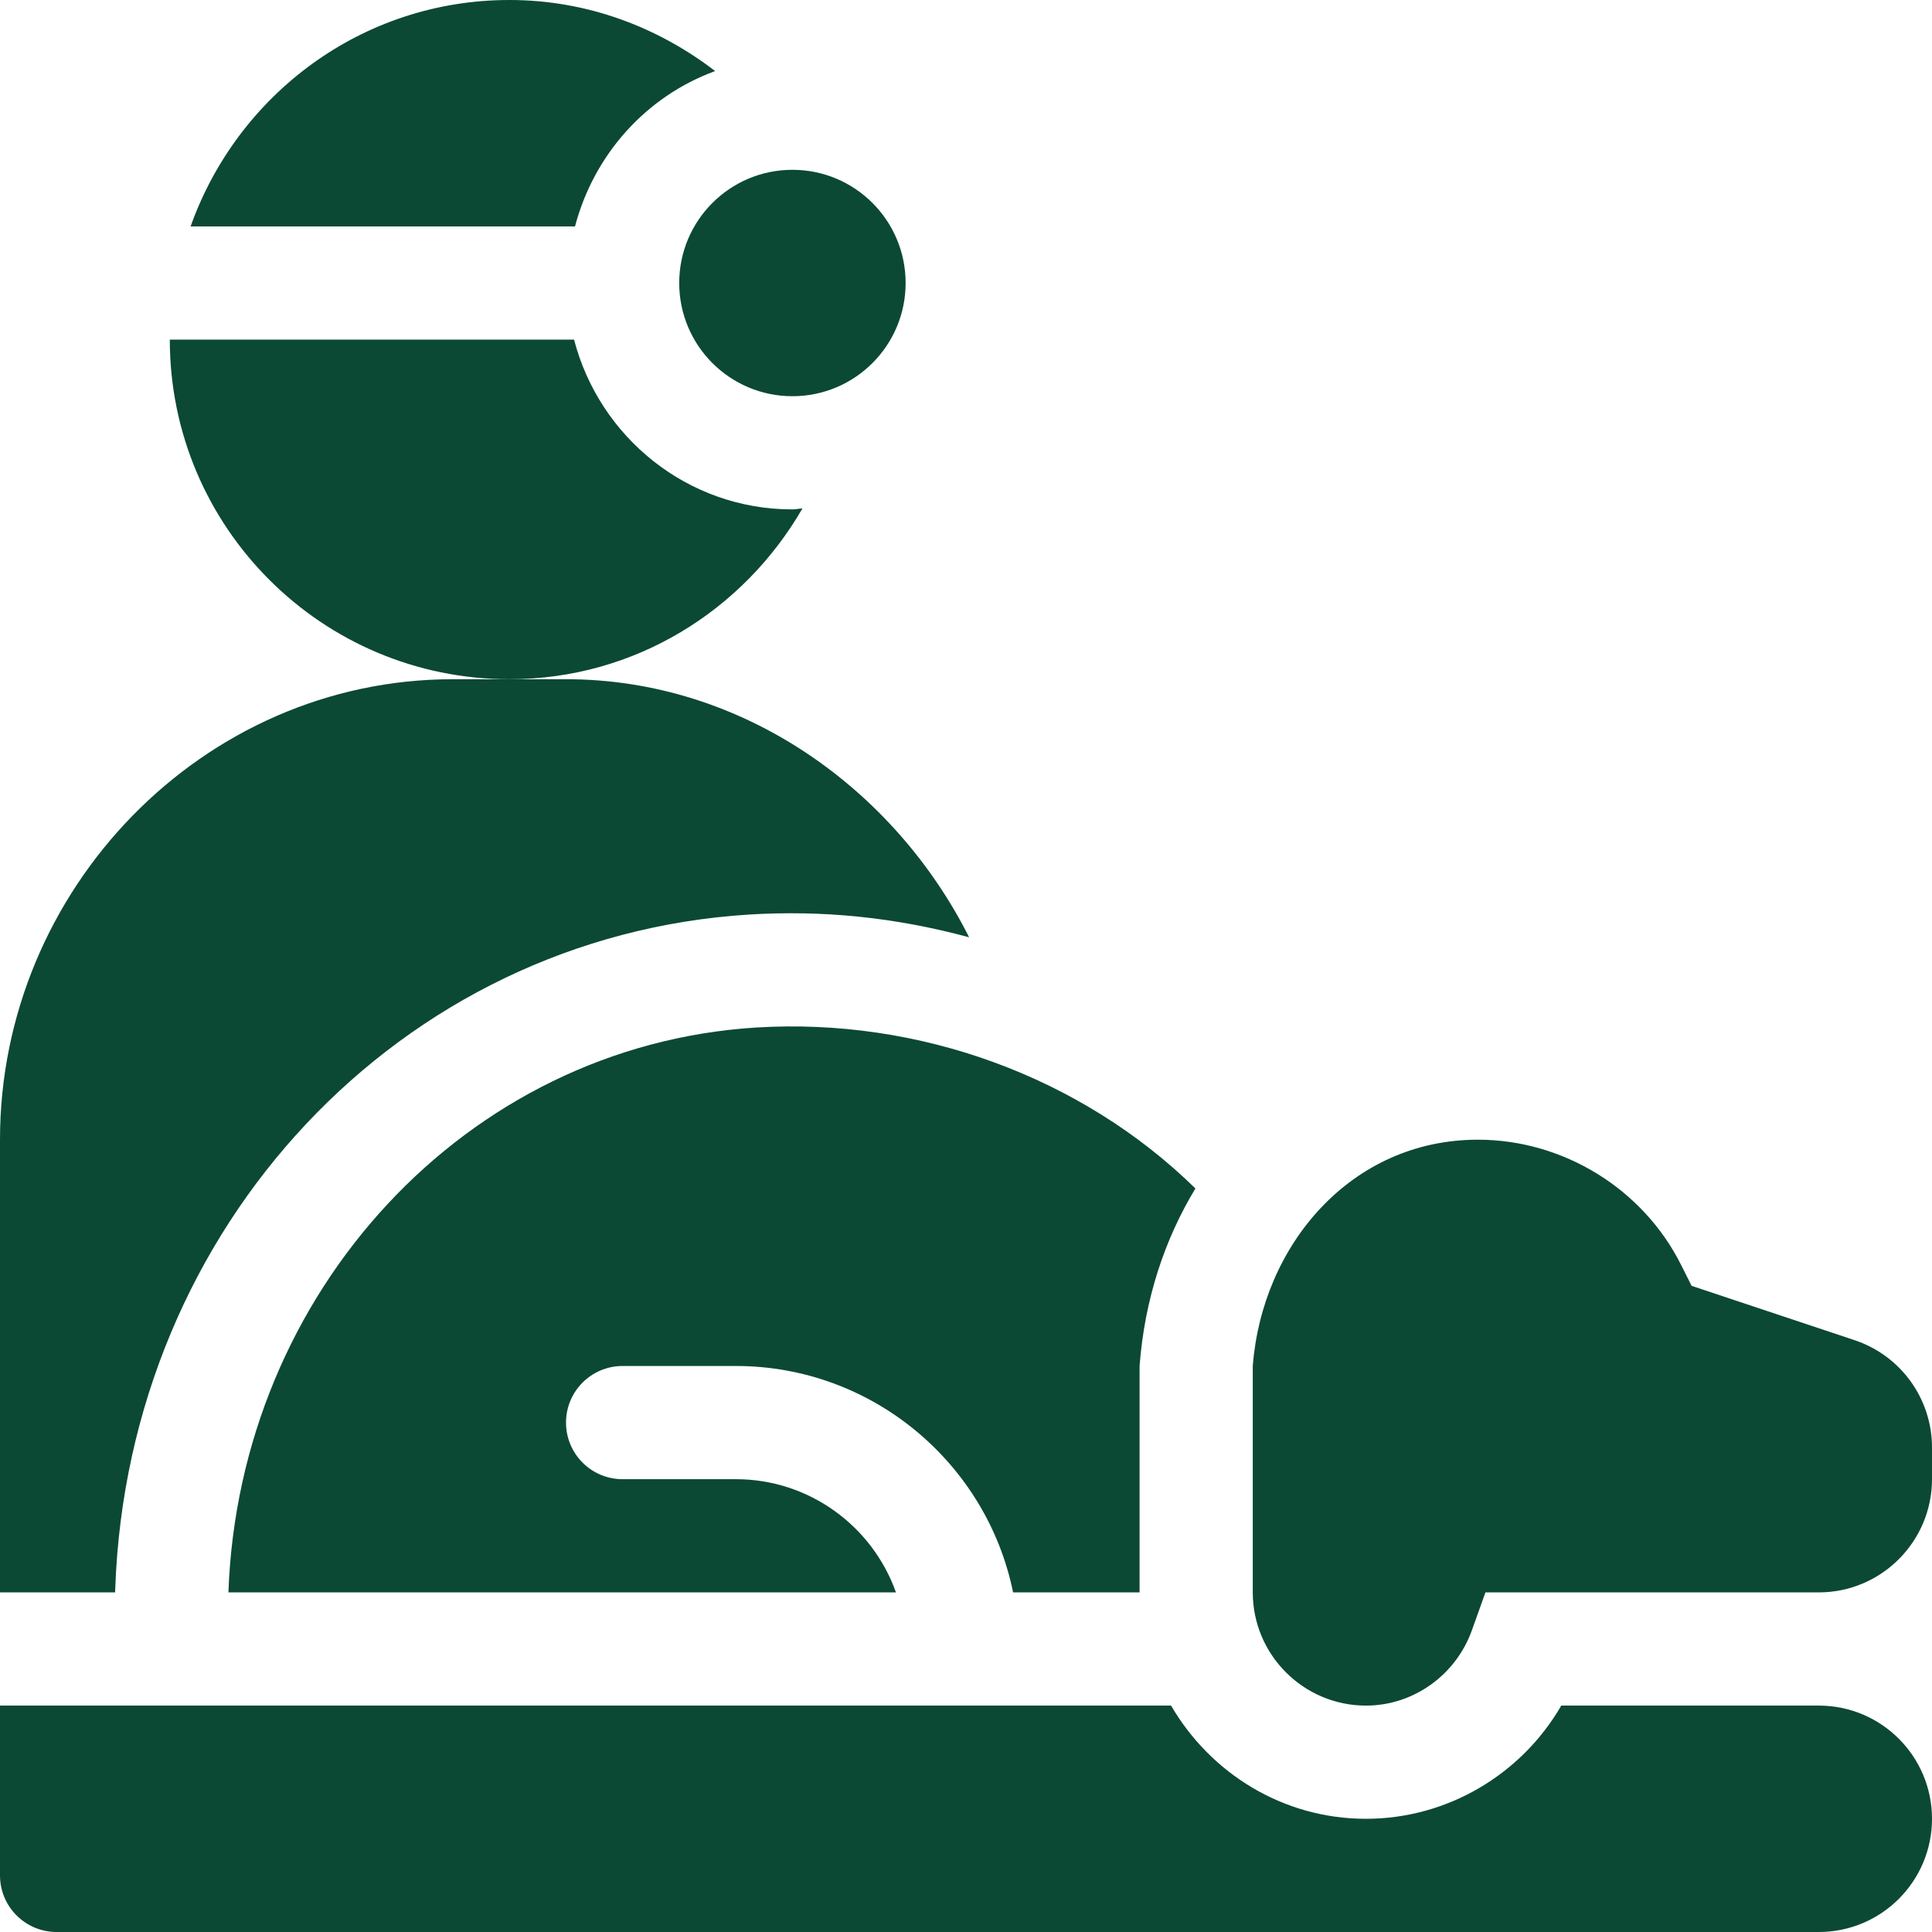 <?xml version="1.0" encoding="UTF-8" standalone="no"?>
<!-- Generator: Adobe Illustrator 19.0.0, SVG Export Plug-In . SVG Version: 6.00 Build 0)  -->

<svg
   version="1.1"
   id="Capa_1"
   x="0px"
   y="0px"
   viewBox="0 0 512 512"
   style="enable-background:new 0 0 512 512;"
   xml:space="preserve"
   sodipodi:docname="039-veterinarian.svg"
   inkscape:version="1.3.2 (091e20e, 2023-11-25, custom)"
   xmlns:inkscape="http://www.inkscape.org/namespaces/inkscape"
   xmlns:sodipodi="http://sodipodi.sourceforge.net/DTD/sodipodi-0.dtd"
   xmlns="http://www.w3.org/2000/svg"
   xmlns:svg="http://www.w3.org/2000/svg"><defs
   id="defs29" /><sodipodi:namedview
   id="namedview29"
   pagecolor="#505050"
   bordercolor="#eeeeee"
   borderopacity="1"
   inkscape:showpageshadow="0"
   inkscape:pageopacity="0"
   inkscape:pagecheckerboard="0"
   inkscape:deskcolor="#505050"
   inkscape:zoom="1.5878906"
   inkscape:cx="255.68512"
   inkscape:cy="256"
   inkscape:window-width="1920"
   inkscape:window-height="1009"
   inkscape:window-x="1912"
   inkscape:window-y="-8"
   inkscape:window-maximized="1"
   inkscape:current-layer="Capa_1" />
<g
   id="g2"
   style="fill:#0b4934;fill-opacity:1">
	<g
   id="g1"
   style="fill:#0b4934;fill-opacity:1">
		<path
   d="M491.492,355.159l-43.198-14.399l-2.783-5.537c-10.093-20.171-31.23-33.193-53.848-33.193    c-33.627,0-57.193,27.909-59.663,59.971v60c0,16.538,13.462,30,30,30c12.539,0,23.833-8.057,28.096-20.039l3.56-9.961H482    c16.538,0,30-13.462,30-30v-8.379C512,370.687,503.753,359.261,491.492,355.159z"
   id="path1"
   style="fill:#0b4934;fill-opacity:1" />
	</g>
</g>
<g
   id="g4"
   style="fill:#0b4934;fill-opacity:1">
	<g
   id="g3"
   style="fill:#0b4934;fill-opacity:1">
		<path
   d="M482,452h-68.247c-10.576,18.281-30.234,30-51.753,30c-22.114,0-41.25-12.153-51.656-30H0v45c0,8.284,6.716,15,15,15h467    c16.569,0,30-13.431,30-30C512,465.431,498.569,452,482,452z"
   id="path2"
   style="fill:#0b4934;fill-opacity:1" />
	</g>
</g>
<g
   id="g6"
   style="fill:#0b4934;fill-opacity:1">
	<g
   id="g5"
   style="fill:#0b4934;fill-opacity:1">
		<path
   d="M200.332,272.307C123.514,277.127,63.373,342.424,60.533,422h176.904c-6.196-17.461-22.881-30-42.437-30h-30    c-8.291,0-15-6.709-15-15c0-8.291,6.709-15,15-15h30c36.216,0,66.513,25.809,73.482,60H302v-60    c1.32-17.558,6.605-33.539,14.8-47.042C286.456,285.224,243.354,269.643,200.332,272.307z"
   id="path4"
   style="fill:#0b4934;fill-opacity:1" />
	</g>
</g>
<g
   id="g8"
   style="fill:#0b4934;fill-opacity:1">
	<g
   id="g7"
   style="fill:#0b4934;fill-opacity:1">
		<path
   d="M150,180h-15h-15C53.725,180,0,235.725,0,302v120h30.504l0.038-1.069c3.428-96.006,75.615-172.778,167.915-178.564    c19.415-1.194,38.529,0.667,58.369,6.024C237.089,209.169,196.902,180,150,180z"
   id="path6"
   style="fill:#0b4934;fill-opacity:1" />
	</g>
</g>
<g
   id="g10"
   style="fill:#0b4934;fill-opacity:1">
	<g
   id="g9"
   style="fill:#0b4934;fill-opacity:1">
		<circle
   cx="210"
   cy="75"
   r="30"
   id="circle8"
   style="fill:#0b4934;fill-opacity:1" />
	</g>
</g>
<g
   id="g12"
   style="fill:#0b4934;fill-opacity:1">
	<g
   id="g11"
   style="fill:#0b4934;fill-opacity:1">
		<path
   d="M135,0C95.87,0,62.91,25.124,50.511,60h101.874c5.012-19.028,18.807-34.459,37.134-41.166C174.351,7.192,155.599,0,135,0z    "
   id="path10"
   style="fill:#0b4934;fill-opacity:1" />
	</g>
</g>
<g
   id="g14"
   style="fill:#0b4934;fill-opacity:1">
	<g
   id="g13"
   style="fill:#0b4934;fill-opacity:1">
		<path
   d="M210,135c-27.881,0-51.163-19.193-57.87-45H45c0,49.706,40.294,90,90,90c33.338,0,62.109-18.334,77.662-45.269    C211.759,134.771,210.912,135,210,135z"
   id="path12"
   style="fill:#0b4934;fill-opacity:1" />
	</g>
</g>
<g
   id="g15">
</g>
<g
   id="g16">
</g>
<g
   id="g17">
</g>
<g
   id="g18">
</g>
<g
   id="g19">
</g>
<g
   id="g20">
</g>
<g
   id="g21">
</g>
<g
   id="g22">
</g>
<g
   id="g23">
</g>
<g
   id="g24">
</g>
<g
   id="g25">
</g>
<g
   id="g26">
</g>
<g
   id="g27">
</g>
<g
   id="g28">
</g>
<g
   id="g29">
</g>
</svg>
